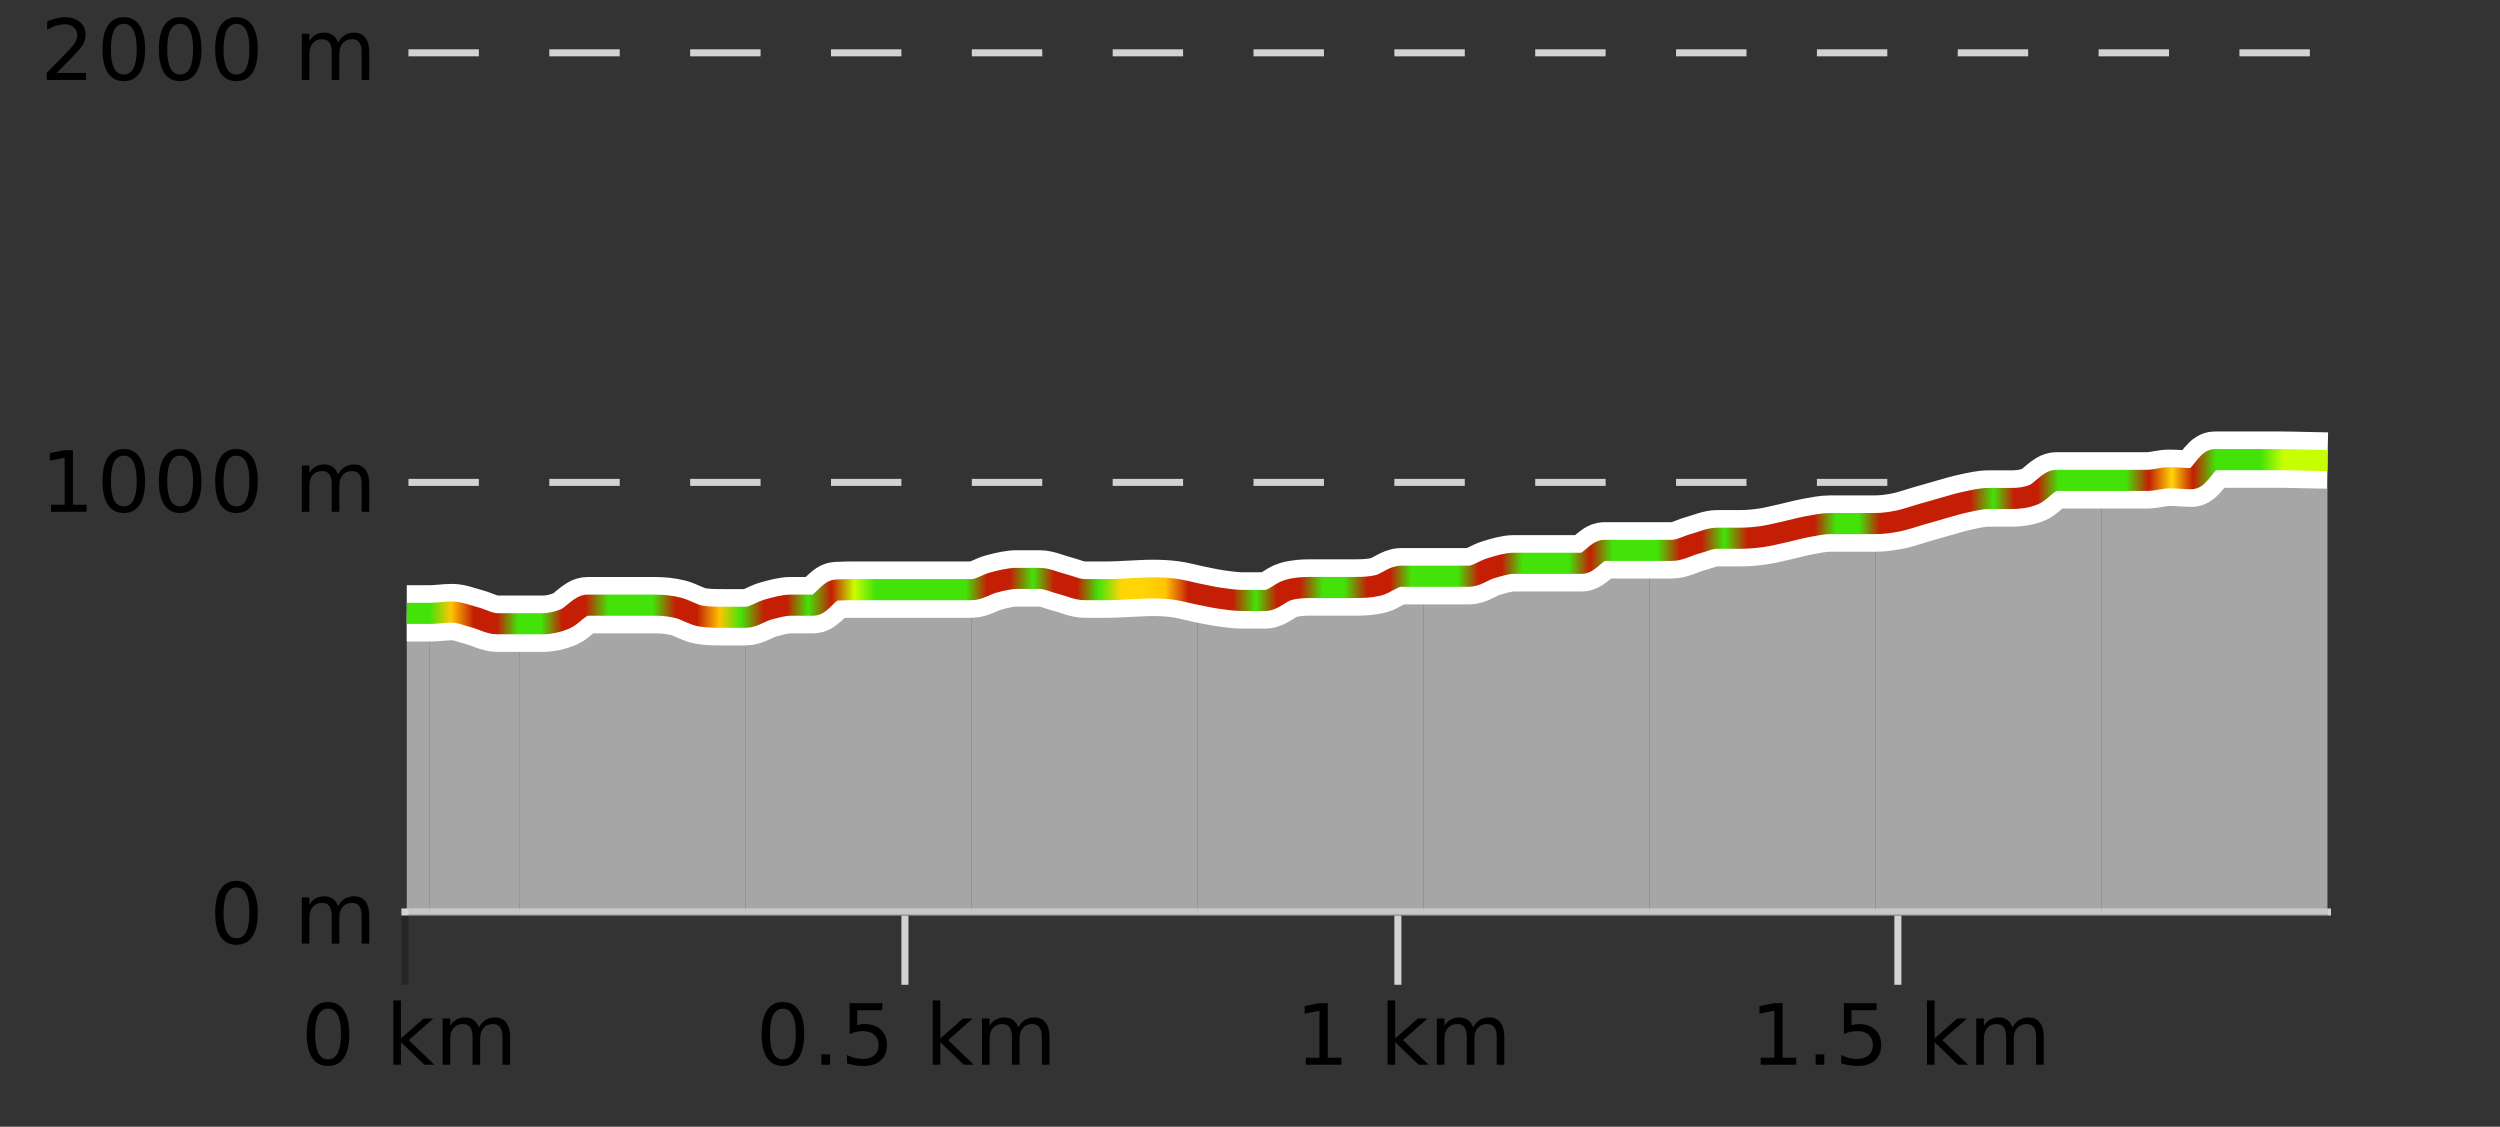 <?xml version="1.0" encoding="UTF-8"?>
<svg xmlns="http://www.w3.org/2000/svg" xmlns:xlink="http://www.w3.org/1999/xlink" width="355pt" height="160pt" viewBox="0 0 355 160" version="1.1">
<rect x="0" y="0" width="355" height="160" fill="#333333" stroke="none"/>
<defs>
<clipPath id="clip1">
  <path d="M 298 65 L 330.5 65 L 330.5 129.84 L 298 129.84 Z M 298 65 "/>
</clipPath>
<clipPath id="clip2">
  <path d="M 266 68 L 299 68 L 299 129.84 L 266 129.84 Z M 266 68 "/>
</clipPath>
<clipPath id="clip3">
  <path d="M 234 74 L 267 74 L 267 129.84 L 234 129.84 Z M 234 74 "/>
</clipPath>
<clipPath id="clip4">
  <path d="M 202 78 L 235 78 L 235 129.84 L 202 129.84 Z M 202 78 "/>
</clipPath>
<clipPath id="clip5">
  <path d="M 170 81 L 203 81 L 203 129.84 L 170 129.84 Z M 170 81 "/>
</clipPath>
<clipPath id="clip6">
  <path d="M 137 82 L 171 82 L 171 129.84 L 137 129.84 Z M 137 82 "/>
</clipPath>
<clipPath id="clip7">
  <path d="M 105 83 L 138 83 L 138 129.84 L 105 129.84 Z M 105 83 "/>
</clipPath>
<clipPath id="clip8">
  <path d="M 73 85 L 106 85 L 106 129.84 L 73 129.84 Z M 73 85 "/>
</clipPath>
<clipPath id="clip9">
  <path d="M 60 86 L 74 86 L 74 129.84 L 60 129.84 Z M 60 86 "/>
</clipPath>
<clipPath id="clip10">
  <path d="M 57.762 87 L 61 87 L 61 129.84 L 57.762 129.84 Z M 57.762 87 "/>
</clipPath>
<clipPath id="clip11">
  <path d="M 53.762 3.199 L 334.5 3.199 L 334.5 133.84 L 53.762 133.84 Z M 53.762 3.199 "/>
</clipPath>
<clipPath id="clip12">
  <path d="M 56.262 22 L 332 22 L 332 131 L 56.262 131 Z M 56.262 22 "/>
</clipPath>
<linearGradient id="linear0" gradientUnits="userSpaceOnUse" x1="57.76" y1="0" x2="330.5" y2="0" >
<stop offset="0" style="stop-color:rgb(26.275%,89.02%,3.529%);stop-opacity:1;"/>
<stop offset="0.012" style="stop-color:rgb(26.275%,89.02%,3.529%);stop-opacity:1;"/>
<stop offset="0.023" style="stop-color:rgb(100%,76.863%,1.176%);stop-opacity:1;"/>
<stop offset="0.035" style="stop-color:rgb(76.863%,11.765%,1.569%);stop-opacity:1;"/>
<stop offset="0.047" style="stop-color:rgb(76.863%,11.765%,1.569%);stop-opacity:1;"/>
<stop offset="0.058" style="stop-color:rgb(26.275%,89.02%,3.529%);stop-opacity:1;"/>
<stop offset="0.07" style="stop-color:rgb(26.275%,89.02%,3.529%);stop-opacity:1;"/>
<stop offset="0.081" style="stop-color:rgb(76.863%,11.765%,1.569%);stop-opacity:1;"/>
<stop offset="0.093" style="stop-color:rgb(76.863%,11.765%,1.569%);stop-opacity:1;"/>
<stop offset="0.105" style="stop-color:rgb(26.275%,89.02%,3.529%);stop-opacity:1;"/>
<stop offset="0.116" style="stop-color:rgb(26.275%,89.02%,3.529%);stop-opacity:1;"/>
<stop offset="0.128" style="stop-color:rgb(26.275%,89.02%,3.529%);stop-opacity:1;"/>
<stop offset="0.14" style="stop-color:rgb(76.863%,11.765%,1.569%);stop-opacity:1;"/>
<stop offset="0.151" style="stop-color:rgb(76.863%,11.765%,1.569%);stop-opacity:1;"/>
<stop offset="0.163" style="stop-color:rgb(100%,76.863%,1.176%);stop-opacity:1;"/>
<stop offset="0.174" style="stop-color:rgb(26.275%,89.02%,3.529%);stop-opacity:1;"/>
<stop offset="0.186" style="stop-color:rgb(76.863%,11.765%,1.569%);stop-opacity:1;"/>
<stop offset="0.198" style="stop-color:rgb(76.863%,11.765%,1.569%);stop-opacity:1;"/>
<stop offset="0.209" style="stop-color:rgb(26.275%,89.02%,3.529%);stop-opacity:1;"/>
<stop offset="0.221" style="stop-color:rgb(76.863%,11.765%,1.569%);stop-opacity:1;"/>
<stop offset="0.233" style="stop-color:rgb(78.039%,99.608%,0.392%);stop-opacity:1;"/>
<stop offset="0.244" style="stop-color:rgb(26.275%,89.02%,3.529%);stop-opacity:1;"/>
<stop offset="0.256" style="stop-color:rgb(26.275%,89.02%,3.529%);stop-opacity:1;"/>
<stop offset="0.267" style="stop-color:rgb(26.275%,89.02%,3.529%);stop-opacity:1;"/>
<stop offset="0.279" style="stop-color:rgb(26.275%,89.02%,3.529%);stop-opacity:1;"/>
<stop offset="0.291" style="stop-color:rgb(26.275%,89.02%,3.529%);stop-opacity:1;"/>
<stop offset="0.302" style="stop-color:rgb(76.863%,11.765%,1.569%);stop-opacity:1;"/>
<stop offset="0.314" style="stop-color:rgb(76.863%,11.765%,1.569%);stop-opacity:1;"/>
<stop offset="0.326" style="stop-color:rgb(26.275%,89.02%,3.529%);stop-opacity:1;"/>
<stop offset="0.337" style="stop-color:rgb(76.863%,11.765%,1.569%);stop-opacity:1;"/>
<stop offset="0.349" style="stop-color:rgb(76.863%,11.765%,1.569%);stop-opacity:1;"/>
<stop offset="0.36" style="stop-color:rgb(26.275%,89.02%,3.529%);stop-opacity:1;"/>
<stop offset="0.372" style="stop-color:rgb(100%,83.529%,2.353%);stop-opacity:1;"/>
<stop offset="0.384" style="stop-color:rgb(100%,83.529%,2.353%);stop-opacity:1;"/>
<stop offset="0.395" style="stop-color:rgb(100%,76.863%,1.176%);stop-opacity:1;"/>
<stop offset="0.407" style="stop-color:rgb(76.863%,11.765%,1.569%);stop-opacity:1;"/>
<stop offset="0.419" style="stop-color:rgb(76.863%,11.765%,1.569%);stop-opacity:1;"/>
<stop offset="0.43" style="stop-color:rgb(76.863%,11.765%,1.569%);stop-opacity:1;"/>
<stop offset="0.442" style="stop-color:rgb(26.275%,89.02%,3.529%);stop-opacity:1;"/>
<stop offset="0.453" style="stop-color:rgb(76.863%,11.765%,1.569%);stop-opacity:1;"/>
<stop offset="0.465" style="stop-color:rgb(76.863%,11.765%,1.569%);stop-opacity:1;"/>
<stop offset="0.477" style="stop-color:rgb(26.275%,89.02%,3.529%);stop-opacity:1;"/>
<stop offset="0.488" style="stop-color:rgb(26.275%,89.02%,3.529%);stop-opacity:1;"/>
<stop offset="0.5" style="stop-color:rgb(76.863%,11.765%,1.569%);stop-opacity:1;"/>
<stop offset="0.512" style="stop-color:rgb(76.863%,11.765%,1.569%);stop-opacity:1;"/>
<stop offset="0.523" style="stop-color:rgb(26.275%,89.02%,3.529%);stop-opacity:1;"/>
<stop offset="0.535" style="stop-color:rgb(26.275%,89.02%,3.529%);stop-opacity:1;"/>
<stop offset="0.547" style="stop-color:rgb(26.275%,89.02%,3.529%);stop-opacity:1;"/>
<stop offset="0.558" style="stop-color:rgb(76.863%,11.765%,1.569%);stop-opacity:1;"/>
<stop offset="0.57" style="stop-color:rgb(76.863%,11.765%,1.569%);stop-opacity:1;"/>
<stop offset="0.581" style="stop-color:rgb(26.275%,89.02%,3.529%);stop-opacity:1;"/>
<stop offset="0.593" style="stop-color:rgb(26.275%,89.02%,3.529%);stop-opacity:1;"/>
<stop offset="0.605" style="stop-color:rgb(26.275%,89.02%,3.529%);stop-opacity:1;"/>
<stop offset="0.616" style="stop-color:rgb(76.863%,11.765%,1.569%);stop-opacity:1;"/>
<stop offset="0.628" style="stop-color:rgb(26.275%,89.02%,3.529%);stop-opacity:1;"/>
<stop offset="0.64" style="stop-color:rgb(26.275%,89.02%,3.529%);stop-opacity:1;"/>
<stop offset="0.651" style="stop-color:rgb(26.275%,89.02%,3.529%);stop-opacity:1;"/>
<stop offset="0.663" style="stop-color:rgb(76.863%,11.765%,1.569%);stop-opacity:1;"/>
<stop offset="0.674" style="stop-color:rgb(76.863%,11.765%,1.569%);stop-opacity:1;"/>
<stop offset="0.686" style="stop-color:rgb(26.275%,89.02%,3.529%);stop-opacity:1;"/>
<stop offset="0.698" style="stop-color:rgb(76.863%,11.765%,1.569%);stop-opacity:1;"/>
<stop offset="0.709" style="stop-color:rgb(76.863%,11.765%,1.569%);stop-opacity:1;"/>
<stop offset="0.721" style="stop-color:rgb(76.863%,11.765%,1.569%);stop-opacity:1;"/>
<stop offset="0.733" style="stop-color:rgb(76.863%,11.765%,1.569%);stop-opacity:1;"/>
<stop offset="0.744" style="stop-color:rgb(26.275%,89.02%,3.529%);stop-opacity:1;"/>
<stop offset="0.756" style="stop-color:rgb(26.275%,89.02%,3.529%);stop-opacity:1;"/>
<stop offset="0.767" style="stop-color:rgb(76.863%,11.765%,1.569%);stop-opacity:1;"/>
<stop offset="0.779" style="stop-color:rgb(76.863%,11.765%,1.569%);stop-opacity:1;"/>
<stop offset="0.791" style="stop-color:rgb(76.863%,11.765%,1.569%);stop-opacity:1;"/>
<stop offset="0.802" style="stop-color:rgb(76.863%,11.765%,1.569%);stop-opacity:1;"/>
<stop offset="0.814" style="stop-color:rgb(76.863%,11.765%,1.569%);stop-opacity:1;"/>
<stop offset="0.826" style="stop-color:rgb(26.275%,89.02%,3.529%);stop-opacity:1;"/>
<stop offset="0.837" style="stop-color:rgb(76.863%,11.765%,1.569%);stop-opacity:1;"/>
<stop offset="0.849" style="stop-color:rgb(76.863%,11.765%,1.569%);stop-opacity:1;"/>
<stop offset="0.86" style="stop-color:rgb(26.275%,89.02%,3.529%);stop-opacity:1;"/>
<stop offset="0.872" style="stop-color:rgb(26.275%,89.02%,3.529%);stop-opacity:1;"/>
<stop offset="0.884" style="stop-color:rgb(26.275%,89.02%,3.529%);stop-opacity:1;"/>
<stop offset="0.895" style="stop-color:rgb(26.275%,89.02%,3.529%);stop-opacity:1;"/>
<stop offset="0.907" style="stop-color:rgb(76.863%,11.765%,1.569%);stop-opacity:1;"/>
<stop offset="0.919" style="stop-color:rgb(100%,83.529%,2.353%);stop-opacity:1;"/>
<stop offset="0.93" style="stop-color:rgb(76.863%,11.765%,1.569%);stop-opacity:1;"/>
<stop offset="0.942" style="stop-color:rgb(26.275%,89.02%,3.529%);stop-opacity:1;"/>
<stop offset="0.953" style="stop-color:rgb(26.275%,89.02%,3.529%);stop-opacity:1;"/>
<stop offset="0.965" style="stop-color:rgb(26.275%,89.02%,3.529%);stop-opacity:1;"/>
<stop offset="0.977" style="stop-color:rgb(78.039%,99.608%,0.392%);stop-opacity:1;"/>
<stop offset="0.988" style="stop-color:rgb(78.039%,99.608%,0.392%);stop-opacity:1;"/>
<stop offset="1" style="stop-color:rgb(78.039%,99.608%,0.392%);stop-opacity:1;"/>
</linearGradient>
</defs>
<g id="surface1">
<path style="fill:none;stroke-width:1;stroke-linecap:butt;stroke-linejoin:miter;stroke:rgb(0%,0%,0%);stroke-opacity:0.247;stroke-miterlimit:10;" d="M 57.5 130 L 57.5 139.84 "/>
<path style="fill:none;stroke-width:1;stroke-linecap:butt;stroke-linejoin:miter;stroke:rgb(82.353%,82.353%,82.353%);stroke-opacity:1;stroke-miterlimit:10;" d="M 128.5 130 L 128.5 139.84 "/>
<path style="fill:none;stroke-width:1;stroke-linecap:butt;stroke-linejoin:miter;stroke:rgb(82.353%,82.353%,82.353%);stroke-opacity:1;stroke-miterlimit:10;" d="M 198.5 130 L 198.5 139.84 "/>
<path style="fill:none;stroke-width:1;stroke-linecap:butt;stroke-linejoin:miter;stroke:rgb(82.353%,82.353%,82.353%);stroke-opacity:1;stroke-miterlimit:10;" d="M 269.5 130 L 269.5 139.84 "/>
<path style="fill:none;stroke-width:1;stroke-linecap:butt;stroke-linejoin:miter;stroke:rgb(82.353%,82.353%,82.353%);stroke-opacity:1;stroke-miterlimit:10;" d="M 57 129.5 L 331 129.5 "/>
<path style=" stroke:none;fill-rule:nonzero;fill:rgb(0%,0%,0%);fill-opacity:1;" d="M 46.574 143.227 C 45.969 143.227 45.512 143.531 45.199 144.133 C 44.895 144.727 44.746 145.629 44.746 146.836 C 44.746 148.035 44.895 148.938 45.199 149.539 C 45.512 150.133 45.969 150.43 46.574 150.43 C 47.188 150.43 47.645 150.133 47.949 149.539 C 48.262 148.938 48.418 148.035 48.418 146.836 C 48.418 145.629 48.262 144.727 47.949 144.133 C 47.645 143.531 47.188 143.227 46.574 143.227 Z M 46.574 142.289 C 47.551 142.289 48.301 142.68 48.824 143.461 C 49.344 144.234 49.605 145.359 49.605 146.836 C 49.605 148.305 49.344 149.43 48.824 150.211 C 48.301 150.984 47.551 151.367 46.574 151.367 C 45.594 151.367 44.844 150.984 44.324 150.211 C 43.812 149.43 43.559 148.305 43.559 146.836 C 43.559 145.359 43.812 144.234 44.324 143.461 C 44.844 142.68 45.594 142.289 46.574 142.289 Z M 55.855 142.07 L 56.934 142.07 L 56.934 147.461 L 60.152 144.633 L 61.527 144.633 L 58.043 147.695 L 61.684 151.195 L 60.277 151.195 L 56.934 147.992 L 56.934 151.195 L 55.855 151.195 Z M 67.996 145.898 C 68.266 145.41 68.59 145.051 68.965 144.82 C 69.34 144.594 69.781 144.477 70.293 144.477 C 70.98 144.477 71.504 144.719 71.871 145.195 C 72.246 145.676 72.434 146.352 72.434 147.227 L 72.434 151.195 L 71.355 151.195 L 71.355 147.273 C 71.355 146.641 71.238 146.172 71.012 145.867 C 70.793 145.566 70.453 145.414 69.996 145.414 C 69.434 145.414 68.988 145.602 68.668 145.977 C 68.344 146.344 68.184 146.848 68.184 147.492 L 68.184 151.195 L 67.105 151.195 L 67.105 147.273 C 67.105 146.641 66.988 146.172 66.762 145.867 C 66.543 145.566 66.199 145.414 65.73 145.414 C 65.176 145.414 64.738 145.602 64.418 145.977 C 64.094 146.344 63.934 146.848 63.934 147.492 L 63.934 151.195 L 62.855 151.195 L 62.855 144.633 L 63.934 144.633 L 63.934 145.648 C 64.184 145.254 64.48 144.961 64.824 144.773 C 65.168 144.578 65.574 144.477 66.043 144.477 C 66.52 144.477 66.926 144.598 67.262 144.836 C 67.594 145.078 67.84 145.43 67.996 145.898 Z M 42.762 140.055 "/>
<path style=" stroke:none;fill-rule:nonzero;fill:rgb(0%,0%,0%);fill-opacity:1;" d="M 111.164 143.227 C 110.559 143.227 110.102 143.531 109.789 144.133 C 109.484 144.727 109.336 145.629 109.336 146.836 C 109.336 148.035 109.484 148.938 109.789 149.539 C 110.102 150.133 110.559 150.43 111.164 150.43 C 111.777 150.43 112.234 150.133 112.539 149.539 C 112.852 148.938 113.008 148.035 113.008 146.836 C 113.008 145.629 112.852 144.727 112.539 144.133 C 112.234 143.531 111.777 143.227 111.164 143.227 Z M 111.164 142.289 C 112.141 142.289 112.891 142.68 113.414 143.461 C 113.934 144.234 114.195 145.359 114.195 146.836 C 114.195 148.305 113.934 149.43 113.414 150.211 C 112.891 150.984 112.141 151.367 111.164 151.367 C 110.184 151.367 109.434 150.984 108.914 150.211 C 108.402 149.43 108.148 148.305 108.148 146.836 C 108.148 145.359 108.402 144.234 108.914 143.461 C 109.434 142.68 110.184 142.289 111.164 142.289 Z M 116.633 149.711 L 117.867 149.711 L 117.867 151.195 L 116.633 151.195 Z M 120.648 142.445 L 125.289 142.445 L 125.289 143.445 L 121.727 143.445 L 121.727 145.586 C 121.902 145.523 122.074 145.484 122.242 145.461 C 122.418 145.43 122.59 145.414 122.758 145.414 C 123.734 145.414 124.512 145.688 125.086 146.227 C 125.656 146.758 125.945 147.477 125.945 148.383 C 125.945 149.332 125.648 150.066 125.055 150.586 C 124.469 151.109 123.648 151.367 122.586 151.367 C 122.211 151.367 121.828 151.336 121.445 151.273 C 121.07 151.211 120.68 151.117 120.273 150.992 L 120.273 149.805 C 120.625 149.992 120.992 150.133 121.367 150.227 C 121.742 150.32 122.137 150.367 122.555 150.367 C 123.23 150.367 123.766 150.191 124.164 149.836 C 124.559 149.484 124.758 149 124.758 148.383 C 124.758 147.781 124.559 147.301 124.164 146.945 C 123.766 146.594 123.23 146.414 122.555 146.414 C 122.242 146.414 121.922 146.453 121.602 146.523 C 121.289 146.586 120.969 146.691 120.648 146.836 Z M 132.445 142.07 L 133.523 142.07 L 133.523 147.461 L 136.742 144.633 L 138.117 144.633 L 134.633 147.695 L 138.273 151.195 L 136.867 151.195 L 133.523 147.992 L 133.523 151.195 L 132.445 151.195 Z M 144.586 145.898 C 144.855 145.41 145.18 145.051 145.555 144.82 C 145.93 144.594 146.371 144.477 146.883 144.477 C 147.57 144.477 148.094 144.719 148.461 145.195 C 148.836 145.676 149.023 146.352 149.023 147.227 L 149.023 151.195 L 147.945 151.195 L 147.945 147.273 C 147.945 146.641 147.828 146.172 147.602 145.867 C 147.383 145.566 147.043 145.414 146.586 145.414 C 146.023 145.414 145.578 145.602 145.258 145.977 C 144.934 146.344 144.773 146.848 144.773 147.492 L 144.773 151.195 L 143.695 151.195 L 143.695 147.273 C 143.695 146.641 143.578 146.172 143.352 145.867 C 143.133 145.566 142.789 145.414 142.32 145.414 C 141.766 145.414 141.328 145.602 141.008 145.977 C 140.684 146.344 140.523 146.848 140.523 147.492 L 140.523 151.195 L 139.445 151.195 L 139.445 144.633 L 140.523 144.633 L 140.523 145.648 C 140.773 145.254 141.07 144.961 141.414 144.773 C 141.758 144.578 142.164 144.477 142.633 144.477 C 143.109 144.477 143.516 144.598 143.852 144.836 C 144.184 145.078 144.43 145.43 144.586 145.898 Z M 107.352 140.055 "/>
<path style=" stroke:none;fill-rule:nonzero;fill:rgb(0%,0%,0%);fill-opacity:1;" d="M 185.426 150.195 L 187.363 150.195 L 187.363 143.523 L 185.254 143.945 L 185.254 142.867 L 187.348 142.445 L 188.535 142.445 L 188.535 150.195 L 190.473 150.195 L 190.473 151.195 L 185.426 151.195 Z M 197.035 142.07 L 198.113 142.07 L 198.113 147.461 L 201.332 144.633 L 202.707 144.633 L 199.223 147.695 L 202.863 151.195 L 201.457 151.195 L 198.113 147.992 L 198.113 151.195 L 197.035 151.195 Z M 209.176 145.898 C 209.445 145.41 209.77 145.051 210.145 144.82 C 210.52 144.594 210.961 144.477 211.473 144.477 C 212.16 144.477 212.684 144.719 213.051 145.195 C 213.426 145.676 213.613 146.352 213.613 147.227 L 213.613 151.195 L 212.535 151.195 L 212.535 147.273 C 212.535 146.641 212.418 146.172 212.191 145.867 C 211.973 145.566 211.633 145.414 211.176 145.414 C 210.613 145.414 210.168 145.602 209.848 145.977 C 209.523 146.344 209.363 146.848 209.363 147.492 L 209.363 151.195 L 208.285 151.195 L 208.285 147.273 C 208.285 146.641 208.168 146.172 207.941 145.867 C 207.723 145.566 207.379 145.414 206.91 145.414 C 206.355 145.414 205.918 145.602 205.598 145.977 C 205.273 146.344 205.113 146.848 205.113 147.492 L 205.113 151.195 L 204.035 151.195 L 204.035 144.633 L 205.113 144.633 L 205.113 145.648 C 205.363 145.254 205.66 144.961 206.004 144.773 C 206.348 144.578 206.754 144.477 207.223 144.477 C 207.699 144.477 208.105 144.598 208.441 144.836 C 208.773 145.078 209.02 145.43 209.176 145.898 Z M 183.941 140.055 "/>
<path style=" stroke:none;fill-rule:nonzero;fill:rgb(0%,0%,0%);fill-opacity:1;" d="M 250.02 150.195 L 251.957 150.195 L 251.957 143.523 L 249.848 143.945 L 249.848 142.867 L 251.941 142.445 L 253.129 142.445 L 253.129 150.195 L 255.066 150.195 L 255.066 151.195 L 250.02 151.195 Z M 257.816 149.711 L 259.051 149.711 L 259.051 151.195 L 257.816 151.195 Z M 261.832 142.445 L 266.473 142.445 L 266.473 143.445 L 262.91 143.445 L 262.91 145.586 C 263.086 145.523 263.258 145.484 263.426 145.461 C 263.602 145.43 263.773 145.414 263.941 145.414 C 264.918 145.414 265.695 145.688 266.27 146.227 C 266.84 146.758 267.129 147.477 267.129 148.383 C 267.129 149.332 266.832 150.066 266.238 150.586 C 265.652 151.109 264.832 151.367 263.77 151.367 C 263.395 151.367 263.012 151.336 262.629 151.273 C 262.254 151.211 261.863 151.117 261.457 150.992 L 261.457 149.805 C 261.809 149.992 262.176 150.133 262.551 150.227 C 262.926 150.32 263.32 150.367 263.738 150.367 C 264.414 150.367 264.949 150.191 265.348 149.836 C 265.742 149.484 265.941 149 265.941 148.383 C 265.941 147.781 265.742 147.301 265.348 146.945 C 264.949 146.594 264.414 146.414 263.738 146.414 C 263.426 146.414 263.105 146.453 262.785 146.523 C 262.473 146.586 262.152 146.691 261.832 146.836 Z M 273.629 142.07 L 274.707 142.07 L 274.707 147.461 L 277.926 144.633 L 279.301 144.633 L 275.816 147.695 L 279.457 151.195 L 278.051 151.195 L 274.707 147.992 L 274.707 151.195 L 273.629 151.195 Z M 285.77 145.898 C 286.039 145.41 286.363 145.051 286.738 144.82 C 287.113 144.594 287.555 144.477 288.066 144.477 C 288.754 144.477 289.277 144.719 289.645 145.195 C 290.02 145.676 290.207 146.352 290.207 147.227 L 290.207 151.195 L 289.129 151.195 L 289.129 147.273 C 289.129 146.641 289.012 146.172 288.785 145.867 C 288.566 145.566 288.227 145.414 287.77 145.414 C 287.207 145.414 286.762 145.602 286.441 145.977 C 286.117 146.344 285.957 146.848 285.957 147.492 L 285.957 151.195 L 284.879 151.195 L 284.879 147.273 C 284.879 146.641 284.762 146.172 284.535 145.867 C 284.316 145.566 283.973 145.414 283.504 145.414 C 282.949 145.414 282.512 145.602 282.191 145.977 C 281.867 146.344 281.707 146.848 281.707 147.492 L 281.707 151.195 L 280.629 151.195 L 280.629 144.633 L 281.707 144.633 L 281.707 145.648 C 281.957 145.254 282.254 144.961 282.598 144.773 C 282.941 144.578 283.348 144.477 283.816 144.477 C 284.293 144.477 284.699 144.598 285.035 144.836 C 285.367 145.078 285.613 145.43 285.77 145.898 Z M 248.535 140.055 "/>
<path style="fill:none;stroke-width:1;stroke-linecap:butt;stroke-linejoin:miter;stroke:rgb(82.353%,82.353%,82.353%);stroke-opacity:1;stroke-dasharray:10,10;stroke-miterlimit:10;" d="M 58 7.5 L 330.5 7.5 "/>
<path style="fill:none;stroke-width:1;stroke-linecap:butt;stroke-linejoin:miter;stroke:rgb(82.353%,82.353%,82.353%);stroke-opacity:1;stroke-dasharray:10,10;stroke-miterlimit:10;" d="M 58 68.5 L 330.5 68.5 "/>
<path style="fill:none;stroke-width:1;stroke-linecap:butt;stroke-linejoin:miter;stroke:rgb(0%,0%,0%);stroke-opacity:0.247;stroke-miterlimit:10;" d="M 58 129.5 L 330.5 129.5 "/>
<g clip-path="url(#clip1)" clip-rule="nonzero">
<path style=" stroke:none;fill-rule:nonzero;fill:rgb(84.706%,84.706%,84.706%);fill-opacity:0.698;" d="M 298.414 68.215 C 299.484 68.215 300.551 68.215 301.621 68.215 C 302.691 68.215 303.762 68.215 304.832 68.215 C 305.898 68.215 306.969 67.844 308.039 67.844 C 309.109 67.844 310.18 67.969 311.246 67.969 C 312.316 67.969 313.387 65.27 314.457 65.27 C 315.527 65.27 316.594 65.27 317.664 65.27 C 318.734 65.27 319.805 65.27 320.875 65.27 C 321.945 65.27 323.012 65.27 324.082 65.27 C 325.152 65.27 326.223 65.312 327.293 65.332 C 328.359 65.352 329.43 65.371 330.5 65.395 L 330.5 129.84 L 298.414 129.84 Z M 298.414 68.215 "/>
</g>
<g clip-path="url(#clip2)" clip-rule="nonzero">
<path style=" stroke:none;fill-rule:nonzero;fill:rgb(84.706%,84.706%,84.706%);fill-opacity:0.698;" d="M 266.324 74.344 C 267.395 74.223 268.465 74.191 269.535 73.977 C 270.605 73.762 271.672 73.363 272.742 73.059 C 273.812 72.75 274.883 72.434 275.953 72.137 C 277.023 71.84 278.09 71.504 279.16 71.281 C 280.23 71.055 281.301 70.789 282.371 70.789 C 283.438 70.789 284.508 70.789 285.578 70.789 C 286.648 70.789 287.719 70.668 288.785 70.238 C 289.855 69.809 290.926 68.215 291.996 68.215 C 293.066 68.215 294.133 68.215 295.203 68.215 C 296.273 68.215 297.344 68.215 298.414 68.215 L 298.414 129.84 L 266.324 129.84 Z M 266.324 74.344 "/>
</g>
<g clip-path="url(#clip3)" clip-rule="nonzero">
<path style=" stroke:none;fill-rule:nonzero;fill:rgb(84.706%,84.706%,84.706%);fill-opacity:0.698;" d="M 234.238 78.148 C 235.309 78.148 236.379 78.148 237.449 78.148 C 238.516 78.148 239.586 77.512 240.656 77.227 C 241.727 76.941 242.797 76.43 243.863 76.43 C 244.934 76.43 246.004 76.43 247.074 76.43 C 248.145 76.43 249.211 76.34 250.281 76.184 C 251.352 76.031 252.422 75.746 253.492 75.512 C 254.562 75.277 255.629 74.969 256.699 74.773 C 257.77 74.582 258.84 74.344 259.91 74.344 C 260.977 74.344 262.047 74.344 263.117 74.344 C 264.188 74.344 265.258 74.344 266.324 74.344 L 266.324 129.84 L 234.238 129.84 Z M 234.238 78.148 "/>
</g>
<g clip-path="url(#clip4)" clip-rule="nonzero">
<path style=" stroke:none;fill-rule:nonzero;fill:rgb(84.706%,84.706%,84.706%);fill-opacity:0.698;" d="M 202.152 81.828 C 203.223 81.828 204.289 81.828 205.359 81.828 C 206.43 81.828 207.5 81.828 208.57 81.828 C 209.641 81.828 210.707 80.969 211.777 80.66 C 212.848 80.355 213.918 79.988 214.988 79.988 C 216.055 79.988 217.125 79.988 218.195 79.988 C 219.266 79.988 220.336 79.988 221.402 79.988 C 222.473 79.988 223.543 79.988 224.613 79.988 C 225.684 79.988 226.75 78.148 227.82 78.148 C 228.891 78.148 229.961 78.148 231.031 78.148 C 232.102 78.148 233.168 78.148 234.238 78.148 L 234.238 129.84 L 202.152 129.84 Z M 202.152 81.828 "/>
</g>
<g clip-path="url(#clip5)" clip-rule="nonzero">
<path style=" stroke:none;fill-rule:nonzero;fill:rgb(84.706%,84.706%,84.706%);fill-opacity:0.698;" d="M 170.066 84.34 C 171.133 84.547 172.203 84.801 173.273 84.953 C 174.344 85.105 175.414 85.262 176.48 85.262 C 177.551 85.262 178.621 85.262 179.691 85.262 C 180.762 85.262 181.828 84.094 182.898 83.789 C 183.969 83.48 185.039 83.422 186.109 83.422 C 187.18 83.422 188.246 83.422 189.316 83.422 C 190.387 83.422 191.457 83.422 192.527 83.422 C 193.594 83.422 194.664 83.379 195.734 83.113 C 196.805 82.848 197.875 81.828 198.941 81.828 C 200.012 81.828 201.082 81.828 202.152 81.828 L 202.152 129.84 L 170.066 129.84 Z M 170.066 84.34 "/>
</g>
<g clip-path="url(#clip6)" clip-rule="nonzero">
<path style=" stroke:none;fill-rule:nonzero;fill:rgb(84.706%,84.706%,84.706%);fill-opacity:0.698;" d="M 137.977 83.727 C 139.047 83.379 140.117 82.949 141.188 82.684 C 142.258 82.418 143.324 82.133 144.395 82.133 C 145.465 82.133 146.535 82.133 147.605 82.133 C 148.672 82.133 149.742 82.664 150.812 82.93 C 151.883 83.195 152.953 83.727 154.02 83.727 C 155.09 83.727 156.16 83.727 157.23 83.727 C 158.301 83.727 159.367 83.645 160.438 83.605 C 161.508 83.562 162.578 83.48 163.648 83.48 C 164.719 83.48 165.785 83.523 166.855 83.668 C 167.926 83.809 168.996 84.117 170.066 84.34 L 170.066 129.84 L 137.977 129.84 Z M 137.977 83.727 "/>
</g>
<g clip-path="url(#clip7)" clip-rule="nonzero">
<path style=" stroke:none;fill-rule:nonzero;fill:rgb(84.706%,84.706%,84.706%);fill-opacity:0.698;" d="M 105.891 87.652 C 106.961 87.285 108.031 86.836 109.098 86.547 C 110.168 86.262 111.238 85.934 112.309 85.934 C 113.379 85.934 114.445 85.934 115.516 85.934 C 116.586 85.934 117.656 83.852 118.727 83.789 C 119.797 83.727 120.863 83.727 121.934 83.727 C 123.004 83.727 124.074 83.727 125.145 83.727 C 126.211 83.727 127.281 83.727 128.352 83.727 C 129.422 83.727 130.492 83.727 131.559 83.727 C 132.629 83.727 133.699 83.727 134.77 83.727 C 135.84 83.727 136.906 83.727 137.977 83.727 L 137.977 129.84 L 105.891 129.84 Z M 105.891 87.652 "/>
</g>
<g clip-path="url(#clip8)" clip-rule="nonzero">
<path style=" stroke:none;fill-rule:nonzero;fill:rgb(84.706%,84.706%,84.706%);fill-opacity:0.698;" d="M 73.805 88.57 C 74.875 88.57 75.941 88.57 77.012 88.57 C 78.082 88.57 79.152 88.336 80.223 87.898 C 81.289 87.457 82.359 85.934 83.43 85.934 C 84.5 85.934 85.57 85.934 86.637 85.934 C 87.707 85.934 88.777 85.934 89.848 85.934 C 90.918 85.934 91.984 85.934 93.055 85.934 C 94.125 85.934 95.195 86.047 96.266 86.305 C 97.336 86.559 98.402 87.285 99.473 87.469 C 100.543 87.652 101.613 87.652 102.684 87.652 C 103.75 87.652 104.82 87.652 105.891 87.652 L 105.891 129.84 L 73.805 129.84 Z M 73.805 88.57 "/>
</g>
<g clip-path="url(#clip9)" clip-rule="nonzero">
<path style=" stroke:none;fill-rule:nonzero;fill:rgb(84.706%,84.706%,84.706%);fill-opacity:0.698;" d="M 60.969 87.102 C 62.039 87.039 63.109 86.914 64.176 86.914 C 65.246 86.914 66.316 87.375 67.387 87.652 C 68.457 87.93 69.523 88.57 70.594 88.57 C 71.664 88.57 72.734 88.57 73.805 88.57 L 73.805 129.84 L 60.969 129.84 Z M 60.969 87.102 "/>
</g>
<g clip-path="url(#clip10)" clip-rule="nonzero">
<path style=" stroke:none;fill-rule:nonzero;fill:rgb(84.706%,84.706%,84.706%);fill-opacity:0.698;" d="M 57.762 87.102 C 58.828 87.102 59.898 87.102 60.969 87.102 L 60.969 129.84 L 57.762 129.84 Z M 57.762 87.102 "/>
</g>
<g clip-path="url(#clip11)" clip-rule="nonzero">
<path style="fill:none;stroke-width:8;stroke-linecap:butt;stroke-linejoin:miter;stroke:rgb(100%,100%,100%);stroke-opacity:1;stroke-miterlimit:10;" d="M 57.762 87.102 C 58.828 87.102 59.898 87.102 60.969 87.102 C 62.039 87.102 63.109 86.914 64.176 86.914 C 65.246 86.914 66.316 87.375 67.387 87.652 C 68.457 87.93 69.523 88.57 70.594 88.57 C 71.664 88.57 72.734 88.57 73.805 88.57 C 74.875 88.57 75.941 88.57 77.012 88.57 C 78.082 88.57 79.152 88.336 80.223 87.898 C 81.289 87.457 82.359 85.934 83.43 85.934 C 84.5 85.934 85.57 85.934 86.637 85.934 C 87.707 85.934 88.777 85.934 89.848 85.934 C 90.918 85.934 91.984 85.934 93.055 85.934 C 94.125 85.934 95.195 86.047 96.266 86.305 C 97.336 86.559 98.402 87.285 99.473 87.469 C 100.543 87.652 101.613 87.652 102.684 87.652 C 103.75 87.652 104.82 87.652 105.891 87.652 C 106.961 87.652 108.031 86.836 109.098 86.547 C 110.168 86.262 111.238 85.934 112.309 85.934 C 113.379 85.934 114.445 85.934 115.516 85.934 C 116.586 85.934 117.656 83.852 118.727 83.789 C 119.797 83.727 120.863 83.727 121.934 83.727 C 123.004 83.727 124.074 83.727 125.145 83.727 C 126.211 83.727 127.281 83.727 128.352 83.727 C 129.422 83.727 130.492 83.727 131.559 83.727 C 132.629 83.727 133.699 83.727 134.77 83.727 C 135.84 83.727 136.906 83.727 137.977 83.727 C 139.047 83.727 140.117 82.949 141.188 82.684 C 142.258 82.418 143.324 82.133 144.395 82.133 C 145.465 82.133 146.535 82.133 147.605 82.133 C 148.672 82.133 149.742 82.664 150.812 82.93 C 151.883 83.195 152.953 83.727 154.02 83.727 C 155.09 83.727 156.16 83.727 157.23 83.727 C 158.301 83.727 159.367 83.645 160.438 83.605 C 161.508 83.562 162.578 83.48 163.648 83.48 C 164.719 83.48 165.785 83.523 166.855 83.668 C 167.926 83.809 168.996 84.125 170.066 84.34 C 171.133 84.555 172.203 84.801 173.273 84.953 C 174.344 85.105 175.414 85.262 176.48 85.262 C 177.551 85.262 178.621 85.262 179.691 85.262 C 180.762 85.262 181.828 84.094 182.898 83.789 C 183.969 83.48 185.039 83.422 186.109 83.422 C 187.18 83.422 188.246 83.422 189.316 83.422 C 190.387 83.422 191.457 83.422 192.527 83.422 C 193.594 83.422 194.664 83.379 195.734 83.113 C 196.805 82.848 197.875 81.828 198.941 81.828 C 200.012 81.828 201.082 81.828 202.152 81.828 C 203.223 81.828 204.289 81.828 205.359 81.828 C 206.43 81.828 207.5 81.828 208.57 81.828 C 209.641 81.828 210.707 80.969 211.777 80.66 C 212.848 80.355 213.918 79.988 214.988 79.988 C 216.055 79.988 217.125 79.988 218.195 79.988 C 219.266 79.988 220.336 79.988 221.402 79.988 C 222.473 79.988 223.543 79.988 224.613 79.988 C 225.684 79.988 226.75 78.148 227.82 78.148 C 228.891 78.148 229.961 78.148 231.031 78.148 C 232.102 78.148 233.168 78.148 234.238 78.148 C 235.309 78.148 236.379 78.148 237.449 78.148 C 238.516 78.148 239.586 77.512 240.656 77.227 C 241.727 76.941 242.797 76.43 243.863 76.43 C 244.934 76.43 246.004 76.43 247.074 76.43 C 248.145 76.43 249.211 76.34 250.281 76.184 C 251.352 76.031 252.422 75.746 253.492 75.512 C 254.562 75.277 255.629 74.969 256.699 74.773 C 257.77 74.582 258.84 74.344 259.91 74.344 C 260.977 74.344 262.047 74.344 263.117 74.344 C 264.188 74.344 265.258 74.344 266.324 74.344 C 267.395 74.344 268.465 74.191 269.535 73.977 C 270.605 73.762 271.672 73.363 272.742 73.059 C 273.812 72.75 274.883 72.434 275.953 72.137 C 277.023 71.84 278.09 71.504 279.16 71.281 C 280.23 71.055 281.301 70.789 282.371 70.789 C 283.438 70.789 284.508 70.789 285.578 70.789 C 286.648 70.789 287.719 70.668 288.785 70.238 C 289.855 69.809 290.926 68.215 291.996 68.215 C 293.066 68.215 294.133 68.215 295.203 68.215 C 296.273 68.215 297.344 68.215 298.414 68.215 C 299.484 68.215 300.551 68.215 301.621 68.215 C 302.691 68.215 303.762 68.215 304.832 68.215 C 305.898 68.215 306.969 67.844 308.039 67.844 C 309.109 67.844 310.18 67.969 311.246 67.969 C 312.316 67.969 313.387 65.27 314.457 65.27 C 315.527 65.27 316.594 65.27 317.664 65.27 C 318.734 65.27 319.805 65.27 320.875 65.27 C 321.945 65.27 323.012 65.27 324.082 65.27 C 325.152 65.27 326.223 65.312 327.293 65.332 C 328.359 65.352 329.43 65.371 330.5 65.395 "/>
</g>
<g clip-path="url(#clip12)" clip-rule="nonzero">
<path style="fill:none;stroke-width:3;stroke-linecap:butt;stroke-linejoin:miter;stroke:url(#linear0);stroke-miterlimit:10;" d="M 57.762 87.102 C 58.828 87.102 59.898 87.102 60.969 87.102 C 62.039 87.102 63.109 86.914 64.176 86.914 C 65.246 86.914 66.316 87.375 67.387 87.652 C 68.457 87.93 69.523 88.57 70.594 88.57 C 71.664 88.57 72.734 88.57 73.805 88.57 C 74.875 88.57 75.941 88.57 77.012 88.57 C 78.082 88.57 79.152 88.336 80.223 87.898 C 81.289 87.457 82.359 85.934 83.43 85.934 C 84.5 85.934 85.57 85.934 86.637 85.934 C 87.707 85.934 88.777 85.934 89.848 85.934 C 90.918 85.934 91.984 85.934 93.055 85.934 C 94.125 85.934 95.195 86.047 96.266 86.305 C 97.336 86.559 98.402 87.285 99.473 87.469 C 100.543 87.652 101.613 87.652 102.684 87.652 C 103.75 87.652 104.82 87.652 105.891 87.652 C 106.961 87.652 108.031 86.836 109.098 86.547 C 110.168 86.262 111.238 85.934 112.309 85.934 C 113.379 85.934 114.445 85.934 115.516 85.934 C 116.586 85.934 117.656 83.852 118.727 83.789 C 119.797 83.727 120.863 83.727 121.934 83.727 C 123.004 83.727 124.074 83.727 125.145 83.727 C 126.211 83.727 127.281 83.727 128.352 83.727 C 129.422 83.727 130.492 83.727 131.559 83.727 C 132.629 83.727 133.699 83.727 134.77 83.727 C 135.84 83.727 136.906 83.727 137.977 83.727 C 139.047 83.727 140.117 82.949 141.188 82.684 C 142.258 82.418 143.324 82.133 144.395 82.133 C 145.465 82.133 146.535 82.133 147.605 82.133 C 148.672 82.133 149.742 82.664 150.812 82.93 C 151.883 83.195 152.953 83.727 154.02 83.727 C 155.09 83.727 156.16 83.727 157.23 83.727 C 158.301 83.727 159.367 83.645 160.438 83.605 C 161.508 83.562 162.578 83.48 163.648 83.48 C 164.719 83.48 165.785 83.523 166.855 83.668 C 167.926 83.809 168.996 84.125 170.066 84.34 C 171.133 84.555 172.203 84.801 173.273 84.953 C 174.344 85.105 175.414 85.262 176.48 85.262 C 177.551 85.262 178.621 85.262 179.691 85.262 C 180.762 85.262 181.828 84.094 182.898 83.789 C 183.969 83.48 185.039 83.422 186.109 83.422 C 187.18 83.422 188.246 83.422 189.316 83.422 C 190.387 83.422 191.457 83.422 192.527 83.422 C 193.594 83.422 194.664 83.379 195.734 83.113 C 196.805 82.848 197.875 81.828 198.941 81.828 C 200.012 81.828 201.082 81.828 202.152 81.828 C 203.223 81.828 204.289 81.828 205.359 81.828 C 206.43 81.828 207.5 81.828 208.57 81.828 C 209.641 81.828 210.707 80.969 211.777 80.66 C 212.848 80.355 213.918 79.988 214.988 79.988 C 216.055 79.988 217.125 79.988 218.195 79.988 C 219.266 79.988 220.336 79.988 221.402 79.988 C 222.473 79.988 223.543 79.988 224.613 79.988 C 225.684 79.988 226.75 78.148 227.82 78.148 C 228.891 78.148 229.961 78.148 231.031 78.148 C 232.102 78.148 233.168 78.148 234.238 78.148 C 235.309 78.148 236.379 78.148 237.449 78.148 C 238.516 78.148 239.586 77.512 240.656 77.227 C 241.727 76.941 242.797 76.43 243.863 76.43 C 244.934 76.43 246.004 76.43 247.074 76.43 C 248.145 76.43 249.211 76.34 250.281 76.184 C 251.352 76.031 252.422 75.746 253.492 75.512 C 254.562 75.277 255.629 74.969 256.699 74.773 C 257.77 74.582 258.84 74.344 259.91 74.344 C 260.977 74.344 262.047 74.344 263.117 74.344 C 264.188 74.344 265.258 74.344 266.324 74.344 C 267.395 74.344 268.465 74.191 269.535 73.977 C 270.605 73.762 271.672 73.363 272.742 73.059 C 273.812 72.75 274.883 72.434 275.953 72.137 C 277.023 71.84 278.09 71.504 279.16 71.281 C 280.23 71.055 281.301 70.789 282.371 70.789 C 283.438 70.789 284.508 70.789 285.578 70.789 C 286.648 70.789 287.719 70.668 288.785 70.238 C 289.855 69.809 290.926 68.215 291.996 68.215 C 293.066 68.215 294.133 68.215 295.203 68.215 C 296.273 68.215 297.344 68.215 298.414 68.215 C 299.484 68.215 300.551 68.215 301.621 68.215 C 302.691 68.215 303.762 68.215 304.832 68.215 C 305.898 68.215 306.969 67.844 308.039 67.844 C 309.109 67.844 310.18 67.969 311.246 67.969 C 312.316 67.969 313.387 65.27 314.457 65.27 C 315.527 65.27 316.594 65.27 317.664 65.27 C 318.734 65.27 319.805 65.27 320.875 65.27 C 321.945 65.27 323.012 65.27 324.082 65.27 C 325.152 65.27 326.223 65.312 327.293 65.332 C 328.359 65.352 329.43 65.371 330.5 65.395 "/>
</g>
<path style=" stroke:none;fill-rule:nonzero;fill:rgb(0%,0%,0%);fill-opacity:1;" d="M 8.059 10.352 L 12.199 10.352 L 12.199 11.352 L 6.637 11.352 L 6.637 10.352 C 7.082 9.895 7.691 9.273 8.465 8.492 C 9.246 7.703 9.734 7.191 9.934 6.961 C 10.316 6.547 10.582 6.191 10.73 5.898 C 10.887 5.598 10.965 5.305 10.965 5.023 C 10.965 4.555 10.797 4.176 10.465 3.883 C 10.141 3.594 9.719 3.445 9.199 3.445 C 8.824 3.445 8.426 3.508 8.012 3.633 C 7.605 3.758 7.168 3.957 6.699 4.227 L 6.699 3.023 C 7.176 2.836 7.621 2.695 8.027 2.602 C 8.441 2.5 8.824 2.445 9.168 2.445 C 10.074 2.445 10.797 2.676 11.34 3.133 C 11.879 3.582 12.152 4.188 12.152 4.945 C 12.152 5.301 12.082 5.641 11.949 5.961 C 11.812 6.285 11.566 6.664 11.215 7.102 C 11.109 7.219 10.797 7.547 10.277 8.086 C 9.754 8.629 9.016 9.383 8.059 10.352 Z M 17.574 3.383 C 16.969 3.383 16.512 3.688 16.199 4.289 C 15.895 4.883 15.746 5.785 15.746 6.992 C 15.746 8.191 15.895 9.094 16.199 9.695 C 16.512 10.289 16.969 10.586 17.574 10.586 C 18.188 10.586 18.645 10.289 18.949 9.695 C 19.262 9.094 19.418 8.191 19.418 6.992 C 19.418 5.785 19.262 4.883 18.949 4.289 C 18.645 3.688 18.188 3.383 17.574 3.383 Z M 17.574 2.445 C 18.551 2.445 19.301 2.836 19.824 3.617 C 20.344 4.391 20.605 5.516 20.605 6.992 C 20.605 8.461 20.344 9.586 19.824 10.367 C 19.301 11.141 18.551 11.523 17.574 11.523 C 16.594 11.523 15.844 11.141 15.324 10.367 C 14.812 9.586 14.559 8.461 14.559 6.992 C 14.559 5.516 14.812 4.391 15.324 3.617 C 15.844 2.836 16.594 2.445 17.574 2.445 Z M 25.574 3.383 C 24.969 3.383 24.512 3.688 24.199 4.289 C 23.895 4.883 23.746 5.785 23.746 6.992 C 23.746 8.191 23.895 9.094 24.199 9.695 C 24.512 10.289 24.969 10.586 25.574 10.586 C 26.188 10.586 26.645 10.289 26.949 9.695 C 27.262 9.094 27.418 8.191 27.418 6.992 C 27.418 5.785 27.262 4.883 26.949 4.289 C 26.645 3.688 26.188 3.383 25.574 3.383 Z M 25.574 2.445 C 26.551 2.445 27.301 2.836 27.824 3.617 C 28.344 4.391 28.605 5.516 28.605 6.992 C 28.605 8.461 28.344 9.586 27.824 10.367 C 27.301 11.141 26.551 11.523 25.574 11.523 C 24.594 11.523 23.844 11.141 23.324 10.367 C 22.812 9.586 22.559 8.461 22.559 6.992 C 22.559 5.516 22.812 4.391 23.324 3.617 C 23.844 2.836 24.594 2.445 25.574 2.445 Z M 33.574 3.383 C 32.969 3.383 32.512 3.688 32.199 4.289 C 31.895 4.883 31.746 5.785 31.746 6.992 C 31.746 8.191 31.895 9.094 32.199 9.695 C 32.512 10.289 32.969 10.586 33.574 10.586 C 34.188 10.586 34.645 10.289 34.949 9.695 C 35.262 9.094 35.418 8.191 35.418 6.992 C 35.418 5.785 35.262 4.883 34.949 4.289 C 34.645 3.688 34.188 3.383 33.574 3.383 Z M 33.574 2.445 C 34.551 2.445 35.301 2.836 35.824 3.617 C 36.344 4.391 36.605 5.516 36.605 6.992 C 36.605 8.461 36.344 9.586 35.824 10.367 C 35.301 11.141 34.551 11.523 33.574 11.523 C 32.594 11.523 31.844 11.141 31.324 10.367 C 30.812 9.586 30.559 8.461 30.559 6.992 C 30.559 5.516 30.812 4.391 31.324 3.617 C 31.844 2.836 32.594 2.445 33.574 2.445 Z M 47.996 6.055 C 48.266 5.566 48.59 5.207 48.965 4.977 C 49.34 4.75 49.781 4.633 50.293 4.633 C 50.98 4.633 51.504 4.875 51.871 5.352 C 52.246 5.832 52.434 6.508 52.434 7.383 L 52.434 11.352 L 51.355 11.352 L 51.355 7.43 C 51.355 6.797 51.238 6.328 51.012 6.023 C 50.793 5.723 50.453 5.57 49.996 5.57 C 49.434 5.57 48.988 5.758 48.668 6.133 C 48.344 6.5 48.184 7.004 48.184 7.648 L 48.184 11.352 L 47.105 11.352 L 47.105 7.43 C 47.105 6.797 46.988 6.328 46.762 6.023 C 46.543 5.723 46.199 5.57 45.73 5.57 C 45.176 5.57 44.738 5.758 44.418 6.133 C 44.094 6.5 43.934 7.004 43.934 7.648 L 43.934 11.352 L 42.855 11.352 L 42.855 4.789 L 43.934 4.789 L 43.934 5.805 C 44.184 5.41 44.48 5.117 44.824 4.93 C 45.168 4.734 45.574 4.633 46.043 4.633 C 46.52 4.633 46.926 4.754 47.262 4.992 C 47.594 5.234 47.84 5.586 47.996 6.055 Z M 5.762 0.215 "/>
<path style=" stroke:none;fill-rule:nonzero;fill:rgb(0%,0%,0%);fill-opacity:1;" d="M 7.246 71.672 L 9.184 71.672 L 9.184 65 L 7.074 65.422 L 7.074 64.344 L 9.168 63.922 L 10.355 63.922 L 10.355 71.672 L 12.293 71.672 L 12.293 72.672 L 7.246 72.672 Z M 17.574 64.703 C 16.969 64.703 16.512 65.008 16.199 65.609 C 15.895 66.203 15.746 67.105 15.746 68.312 C 15.746 69.512 15.895 70.414 16.199 71.016 C 16.512 71.609 16.969 71.906 17.574 71.906 C 18.188 71.906 18.645 71.609 18.949 71.016 C 19.262 70.414 19.418 69.512 19.418 68.312 C 19.418 67.105 19.262 66.203 18.949 65.609 C 18.645 65.008 18.188 64.703 17.574 64.703 Z M 17.574 63.766 C 18.551 63.766 19.301 64.156 19.824 64.938 C 20.344 65.711 20.605 66.836 20.605 68.312 C 20.605 69.781 20.344 70.906 19.824 71.688 C 19.301 72.461 18.551 72.844 17.574 72.844 C 16.594 72.844 15.844 72.461 15.324 71.688 C 14.812 70.906 14.559 69.781 14.559 68.312 C 14.559 66.836 14.812 65.711 15.324 64.938 C 15.844 64.156 16.594 63.766 17.574 63.766 Z M 25.574 64.703 C 24.969 64.703 24.512 65.008 24.199 65.609 C 23.895 66.203 23.746 67.105 23.746 68.312 C 23.746 69.512 23.895 70.414 24.199 71.016 C 24.512 71.609 24.969 71.906 25.574 71.906 C 26.188 71.906 26.645 71.609 26.949 71.016 C 27.262 70.414 27.418 69.512 27.418 68.312 C 27.418 67.105 27.262 66.203 26.949 65.609 C 26.645 65.008 26.188 64.703 25.574 64.703 Z M 25.574 63.766 C 26.551 63.766 27.301 64.156 27.824 64.938 C 28.344 65.711 28.605 66.836 28.605 68.312 C 28.605 69.781 28.344 70.906 27.824 71.688 C 27.301 72.461 26.551 72.844 25.574 72.844 C 24.594 72.844 23.844 72.461 23.324 71.688 C 22.812 70.906 22.559 69.781 22.559 68.312 C 22.559 66.836 22.812 65.711 23.324 64.938 C 23.844 64.156 24.594 63.766 25.574 63.766 Z M 33.574 64.703 C 32.969 64.703 32.512 65.008 32.199 65.609 C 31.895 66.203 31.746 67.105 31.746 68.312 C 31.746 69.512 31.895 70.414 32.199 71.016 C 32.512 71.609 32.969 71.906 33.574 71.906 C 34.188 71.906 34.645 71.609 34.949 71.016 C 35.262 70.414 35.418 69.512 35.418 68.312 C 35.418 67.105 35.262 66.203 34.949 65.609 C 34.645 65.008 34.188 64.703 33.574 64.703 Z M 33.574 63.766 C 34.551 63.766 35.301 64.156 35.824 64.938 C 36.344 65.711 36.605 66.836 36.605 68.312 C 36.605 69.781 36.344 70.906 35.824 71.688 C 35.301 72.461 34.551 72.844 33.574 72.844 C 32.594 72.844 31.844 72.461 31.324 71.688 C 30.812 70.906 30.559 69.781 30.559 68.312 C 30.559 66.836 30.812 65.711 31.324 64.938 C 31.844 64.156 32.594 63.766 33.574 63.766 Z M 47.996 67.375 C 48.266 66.887 48.59 66.527 48.965 66.297 C 49.34 66.07 49.781 65.953 50.293 65.953 C 50.98 65.953 51.504 66.195 51.871 66.672 C 52.246 67.152 52.434 67.828 52.434 68.703 L 52.434 72.672 L 51.355 72.672 L 51.355 68.75 C 51.355 68.117 51.238 67.648 51.012 67.344 C 50.793 67.043 50.453 66.891 49.996 66.891 C 49.434 66.891 48.988 67.078 48.668 67.453 C 48.344 67.82 48.184 68.324 48.184 68.969 L 48.184 72.672 L 47.105 72.672 L 47.105 68.75 C 47.105 68.117 46.988 67.648 46.762 67.344 C 46.543 67.043 46.199 66.891 45.73 66.891 C 45.176 66.891 44.738 67.078 44.418 67.453 C 44.094 67.82 43.934 68.324 43.934 68.969 L 43.934 72.672 L 42.855 72.672 L 42.855 66.109 L 43.934 66.109 L 43.934 67.125 C 44.184 66.73 44.48 66.438 44.824 66.25 C 45.168 66.055 45.574 65.953 46.043 65.953 C 46.52 65.953 46.926 66.074 47.262 66.312 C 47.594 66.555 47.84 66.906 47.996 67.375 Z M 5.762 61.535 "/>
<path style=" stroke:none;fill-rule:nonzero;fill:rgb(0%,0%,0%);fill-opacity:1;" d="M 33.574 126.023 C 32.969 126.023 32.512 126.328 32.199 126.93 C 31.895 127.523 31.746 128.426 31.746 129.633 C 31.746 130.832 31.895 131.734 32.199 132.336 C 32.512 132.93 32.969 133.227 33.574 133.227 C 34.188 133.227 34.645 132.93 34.949 132.336 C 35.262 131.734 35.418 130.832 35.418 129.633 C 35.418 128.426 35.262 127.523 34.949 126.93 C 34.645 126.328 34.188 126.023 33.574 126.023 Z M 33.574 125.086 C 34.551 125.086 35.301 125.477 35.824 126.258 C 36.344 127.031 36.605 128.156 36.605 129.633 C 36.605 131.102 36.344 132.227 35.824 133.008 C 35.301 133.781 34.551 134.164 33.574 134.164 C 32.594 134.164 31.844 133.781 31.324 133.008 C 30.812 132.227 30.559 131.102 30.559 129.633 C 30.559 128.156 30.812 127.031 31.324 126.258 C 31.844 125.477 32.594 125.086 33.574 125.086 Z M 47.996 128.695 C 48.266 128.207 48.59 127.848 48.965 127.617 C 49.34 127.391 49.781 127.273 50.293 127.273 C 50.98 127.273 51.504 127.516 51.871 127.992 C 52.246 128.473 52.434 129.148 52.434 130.023 L 52.434 133.992 L 51.355 133.992 L 51.355 130.07 C 51.355 129.438 51.238 128.969 51.012 128.664 C 50.793 128.363 50.453 128.211 49.996 128.211 C 49.434 128.211 48.988 128.398 48.668 128.773 C 48.344 129.141 48.184 129.645 48.184 130.289 L 48.184 133.992 L 47.105 133.992 L 47.105 130.07 C 47.105 129.438 46.988 128.969 46.762 128.664 C 46.543 128.363 46.199 128.211 45.73 128.211 C 45.176 128.211 44.738 128.398 44.418 128.773 C 44.094 129.141 43.934 129.645 43.934 130.289 L 43.934 133.992 L 42.855 133.992 L 42.855 127.43 L 43.934 127.43 L 43.934 128.445 C 44.184 128.051 44.48 127.758 44.824 127.57 C 45.168 127.375 45.574 127.273 46.043 127.273 C 46.52 127.273 46.926 127.395 47.262 127.633 C 47.594 127.875 47.84 128.227 47.996 128.695 Z M 29.762 122.855 "/>
</g>
</svg>
